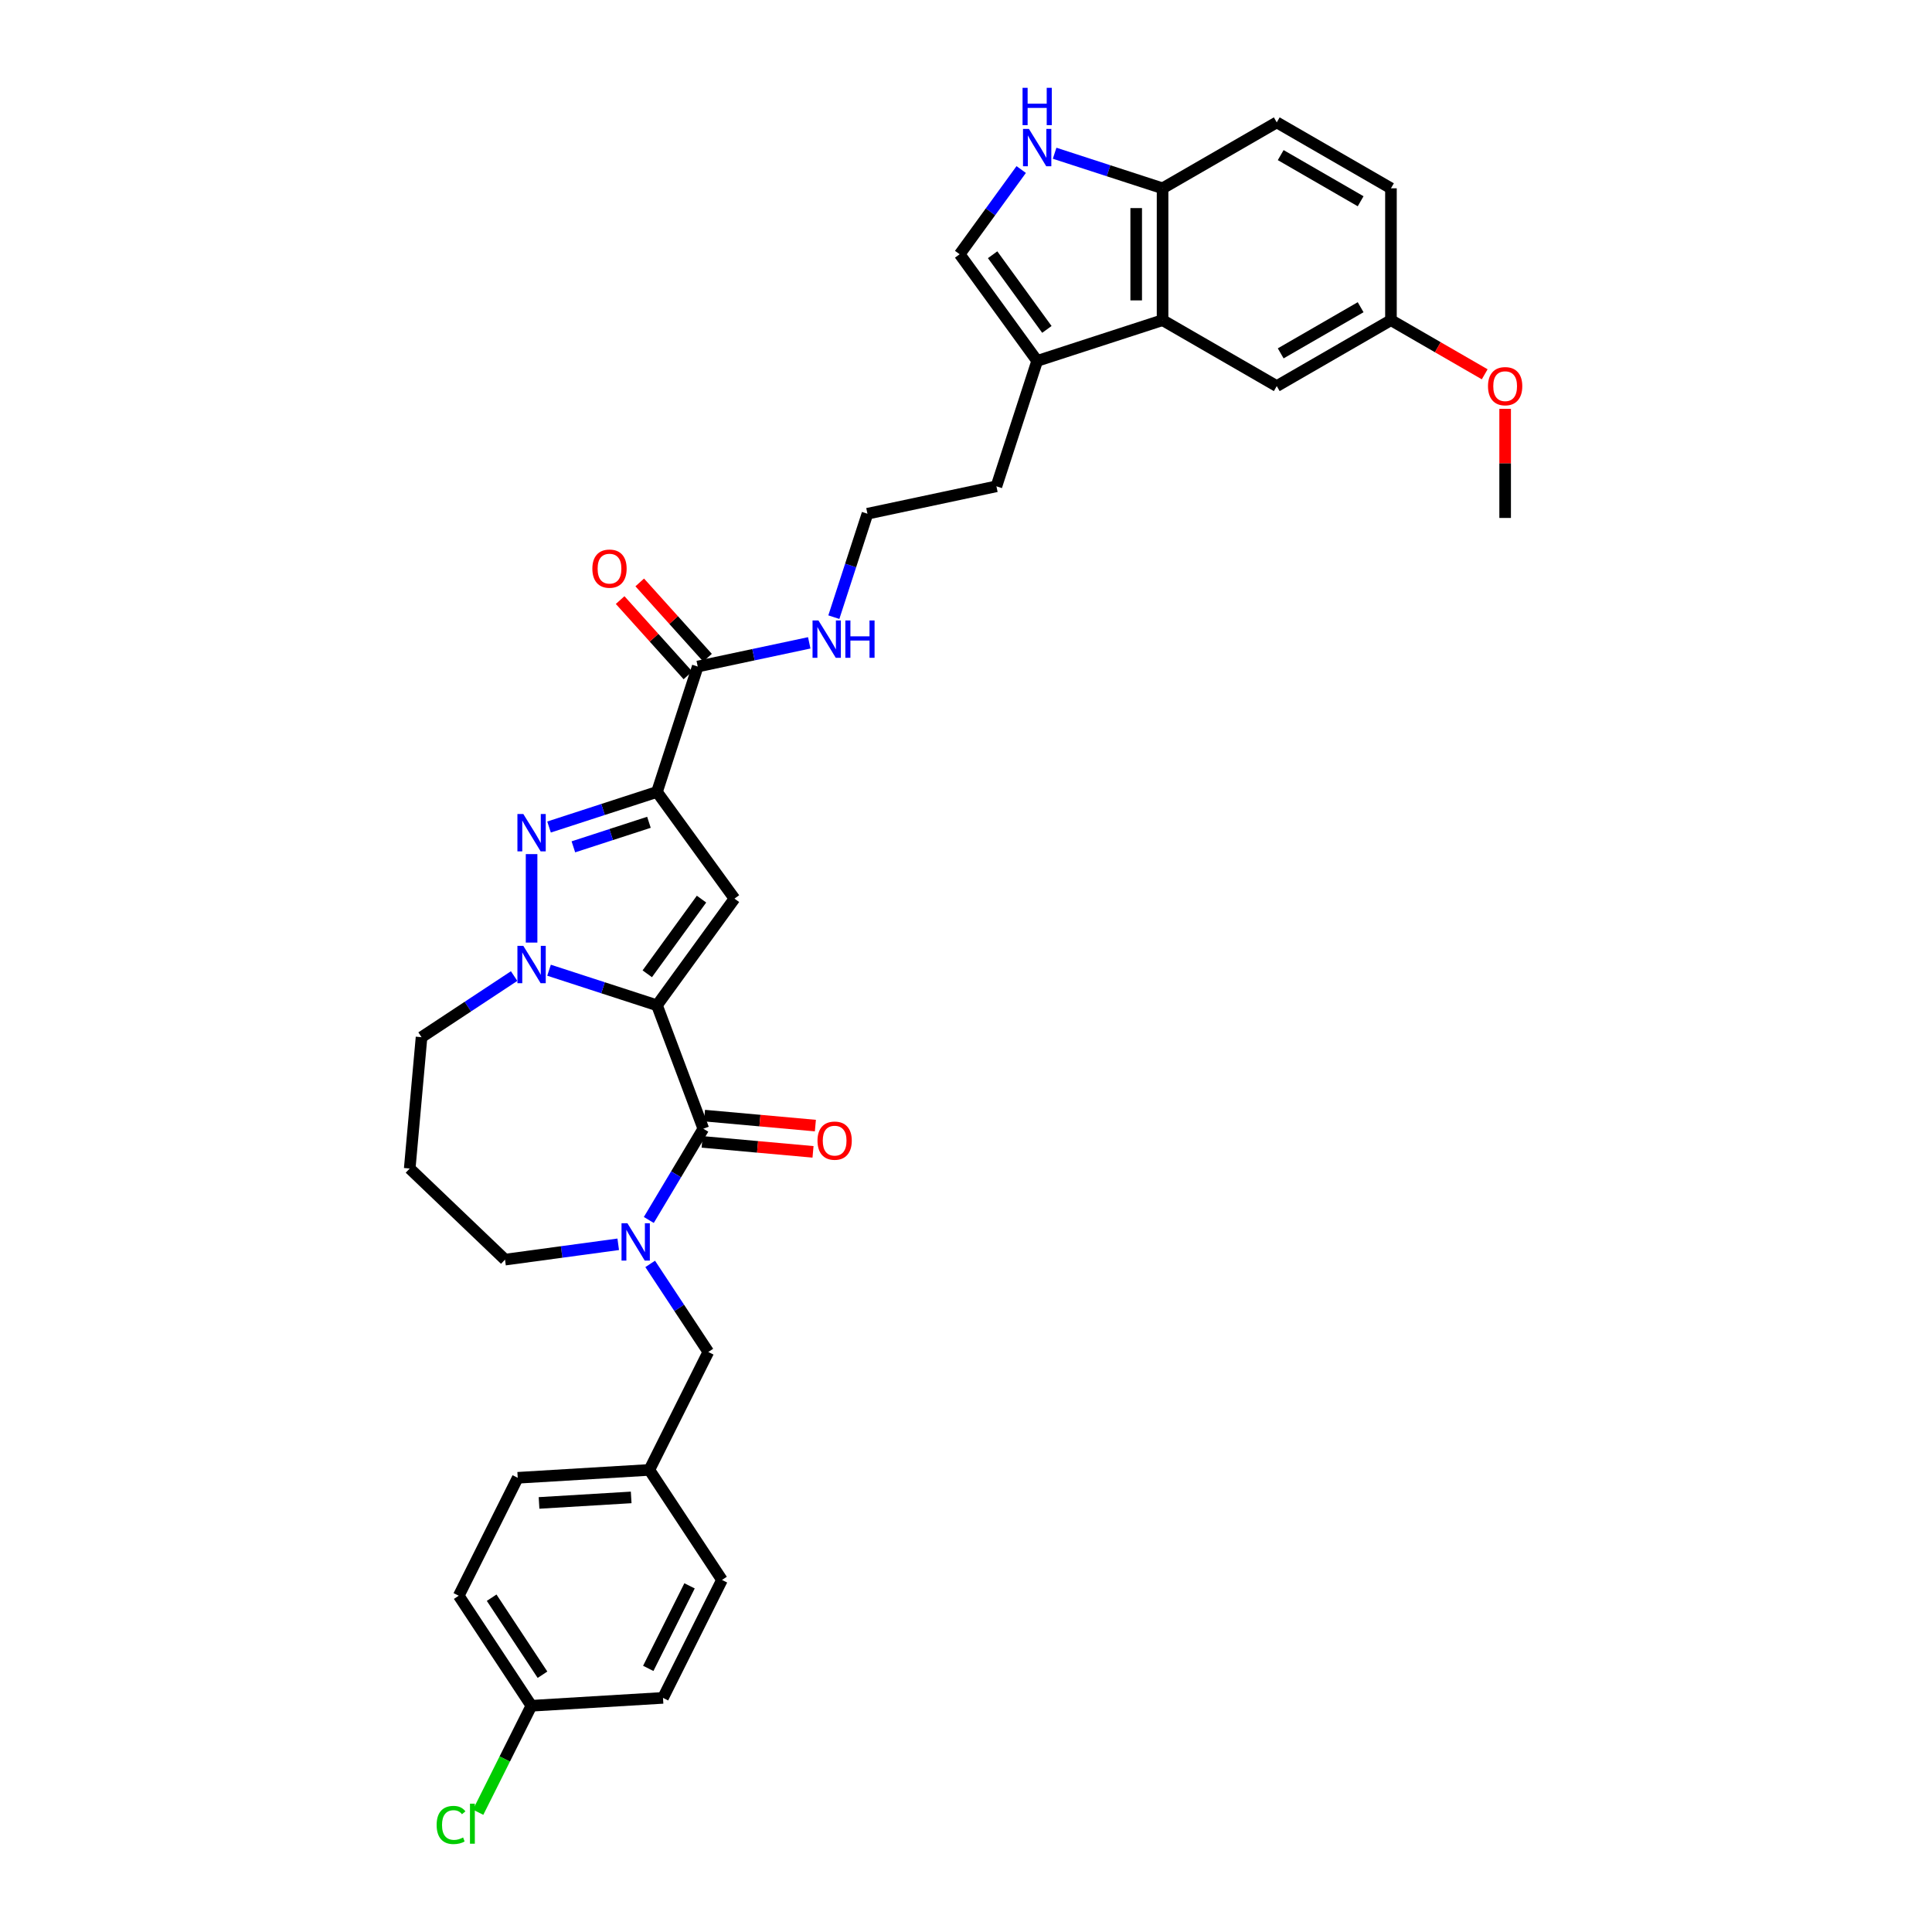 <?xml version='1.0' encoding='iso-8859-1'?>
<svg version='1.1' baseProfile='full'
              xmlns='http://www.w3.org/2000/svg'
                      xmlns:rdkit='http://www.rdkit.org/xml'
                      xmlns:xlink='http://www.w3.org/1999/xlink'
                  xml:space='preserve'
width='1000px' height='1000px' viewBox='0 0 1000 1000'>
<!-- END OF HEADER -->
<rect style='opacity:1.0;fill:#FFFFFF;stroke:none' width='1000' height='1000' x='0' y='0'> </rect>
<path class='bond-1' d='M 340.053,520.338 L 380.168,465.124' style='fill:none;fill-rule:evenodd;stroke:#000000;stroke-width:6px;stroke-linecap:butt;stroke-linejoin:miter;stroke-opacity:1' />
<path class='bond-1' d='M 335.027,504.033 L 363.108,465.383' style='fill:none;fill-rule:evenodd;stroke:#000000;stroke-width:6px;stroke-linecap:butt;stroke-linejoin:miter;stroke-opacity:1' />
<path class='bond-2' d='M 340.053,520.338 L 312.117,511.262' style='fill:none;fill-rule:evenodd;stroke:#000000;stroke-width:6px;stroke-linecap:butt;stroke-linejoin:miter;stroke-opacity:1' />
<path class='bond-2' d='M 312.117,511.262 L 284.181,502.185' style='fill:none;fill-rule:evenodd;stroke:#0000FF;stroke-width:6px;stroke-linecap:butt;stroke-linejoin:miter;stroke-opacity:1' />
<path class='bond-4' d='M 340.053,520.338 L 364.034,584.235' style='fill:none;fill-rule:evenodd;stroke:#000000;stroke-width:6px;stroke-linecap:butt;stroke-linejoin:miter;stroke-opacity:1' />
<path class='bond-0' d='M 340.053,409.91 L 380.168,465.124' style='fill:none;fill-rule:evenodd;stroke:#000000;stroke-width:6px;stroke-linecap:butt;stroke-linejoin:miter;stroke-opacity:1' />
<path class='bond-7' d='M 340.053,409.91 L 361.143,345.002' style='fill:none;fill-rule:evenodd;stroke:#000000;stroke-width:6px;stroke-linecap:butt;stroke-linejoin:miter;stroke-opacity:1' />
<path class='bond-34' d='M 340.053,409.91 L 312.117,418.987' style='fill:none;fill-rule:evenodd;stroke:#000000;stroke-width:6px;stroke-linecap:butt;stroke-linejoin:miter;stroke-opacity:1' />
<path class='bond-34' d='M 312.117,418.987 L 284.181,428.064' style='fill:none;fill-rule:evenodd;stroke:#0000FF;stroke-width:6px;stroke-linecap:butt;stroke-linejoin:miter;stroke-opacity:1' />
<path class='bond-34' d='M 335.89,425.615 L 316.335,431.969' style='fill:none;fill-rule:evenodd;stroke:#000000;stroke-width:6px;stroke-linecap:butt;stroke-linejoin:miter;stroke-opacity:1' />
<path class='bond-34' d='M 316.335,431.969 L 296.78,438.323' style='fill:none;fill-rule:evenodd;stroke:#0000FF;stroke-width:6px;stroke-linecap:butt;stroke-linejoin:miter;stroke-opacity:1' />
<path class='bond-3' d='M 275.145,487.878 L 275.145,442.086' style='fill:none;fill-rule:evenodd;stroke:#0000FF;stroke-width:6px;stroke-linecap:butt;stroke-linejoin:miter;stroke-opacity:1' />
<path class='bond-18' d='M 266.109,505.213 L 242.148,521.03' style='fill:none;fill-rule:evenodd;stroke:#0000FF;stroke-width:6px;stroke-linecap:butt;stroke-linejoin:miter;stroke-opacity:1' />
<path class='bond-18' d='M 242.148,521.03 L 218.187,536.846' style='fill:none;fill-rule:evenodd;stroke:#000000;stroke-width:6px;stroke-linecap:butt;stroke-linejoin:miter;stroke-opacity:1' />
<path class='bond-5' d='M 364.034,584.235 L 349.928,607.844' style='fill:none;fill-rule:evenodd;stroke:#000000;stroke-width:6px;stroke-linecap:butt;stroke-linejoin:miter;stroke-opacity:1' />
<path class='bond-5' d='M 349.928,607.844 L 335.823,631.452' style='fill:none;fill-rule:evenodd;stroke:#0000FF;stroke-width:6px;stroke-linecap:butt;stroke-linejoin:miter;stroke-opacity:1' />
<path class='bond-13' d='M 363.422,591.032 L 392.119,593.615' style='fill:none;fill-rule:evenodd;stroke:#000000;stroke-width:6px;stroke-linecap:butt;stroke-linejoin:miter;stroke-opacity:1' />
<path class='bond-13' d='M 392.119,593.615 L 420.817,596.198' style='fill:none;fill-rule:evenodd;stroke:#FF0000;stroke-width:6px;stroke-linecap:butt;stroke-linejoin:miter;stroke-opacity:1' />
<path class='bond-13' d='M 364.645,577.438 L 393.343,580.02' style='fill:none;fill-rule:evenodd;stroke:#000000;stroke-width:6px;stroke-linecap:butt;stroke-linejoin:miter;stroke-opacity:1' />
<path class='bond-13' d='M 393.343,580.02 L 422.041,582.603' style='fill:none;fill-rule:evenodd;stroke:#FF0000;stroke-width:6px;stroke-linecap:butt;stroke-linejoin:miter;stroke-opacity:1' />
<path class='bond-12' d='M 336.535,654.193 L 351.581,676.987' style='fill:none;fill-rule:evenodd;stroke:#0000FF;stroke-width:6px;stroke-linecap:butt;stroke-linejoin:miter;stroke-opacity:1' />
<path class='bond-12' d='M 351.581,676.987 L 366.627,699.781' style='fill:none;fill-rule:evenodd;stroke:#000000;stroke-width:6px;stroke-linecap:butt;stroke-linejoin:miter;stroke-opacity:1' />
<path class='bond-19' d='M 319.993,644.047 L 290.696,648.015' style='fill:none;fill-rule:evenodd;stroke:#0000FF;stroke-width:6px;stroke-linecap:butt;stroke-linejoin:miter;stroke-opacity:1' />
<path class='bond-19' d='M 290.696,648.015 L 261.399,651.984' style='fill:none;fill-rule:evenodd;stroke:#000000;stroke-width:6px;stroke-linecap:butt;stroke-linejoin:miter;stroke-opacity:1' />
<path class='bond-6' d='M 528.576,87.749 L 512.648,109.671' style='fill:none;fill-rule:evenodd;stroke:#0000FF;stroke-width:6px;stroke-linecap:butt;stroke-linejoin:miter;stroke-opacity:1' />
<path class='bond-6' d='M 512.648,109.671 L 496.721,131.593' style='fill:none;fill-rule:evenodd;stroke:#000000;stroke-width:6px;stroke-linecap:butt;stroke-linejoin:miter;stroke-opacity:1' />
<path class='bond-37' d='M 545.872,79.315 L 573.808,88.392' style='fill:none;fill-rule:evenodd;stroke:#0000FF;stroke-width:6px;stroke-linecap:butt;stroke-linejoin:miter;stroke-opacity:1' />
<path class='bond-37' d='M 573.808,88.392 L 601.744,97.469' style='fill:none;fill-rule:evenodd;stroke:#000000;stroke-width:6px;stroke-linecap:butt;stroke-linejoin:miter;stroke-opacity:1' />
<path class='bond-15' d='M 366.215,340.436 L 348.67,320.951' style='fill:none;fill-rule:evenodd;stroke:#000000;stroke-width:6px;stroke-linecap:butt;stroke-linejoin:miter;stroke-opacity:1' />
<path class='bond-15' d='M 348.67,320.951 L 331.126,301.466' style='fill:none;fill-rule:evenodd;stroke:#FF0000;stroke-width:6px;stroke-linecap:butt;stroke-linejoin:miter;stroke-opacity:1' />
<path class='bond-15' d='M 356.071,349.569 L 338.527,330.084' style='fill:none;fill-rule:evenodd;stroke:#000000;stroke-width:6px;stroke-linecap:butt;stroke-linejoin:miter;stroke-opacity:1' />
<path class='bond-15' d='M 338.527,330.084 L 320.982,310.599' style='fill:none;fill-rule:evenodd;stroke:#FF0000;stroke-width:6px;stroke-linecap:butt;stroke-linejoin:miter;stroke-opacity:1' />
<path class='bond-16' d='M 361.143,345.002 L 390.003,338.868' style='fill:none;fill-rule:evenodd;stroke:#000000;stroke-width:6px;stroke-linecap:butt;stroke-linejoin:miter;stroke-opacity:1' />
<path class='bond-16' d='M 390.003,338.868 L 418.864,332.734' style='fill:none;fill-rule:evenodd;stroke:#0000FF;stroke-width:6px;stroke-linecap:butt;stroke-linejoin:miter;stroke-opacity:1' />
<path class='bond-8' d='M 601.744,165.717 L 536.836,186.807' style='fill:none;fill-rule:evenodd;stroke:#000000;stroke-width:6px;stroke-linecap:butt;stroke-linejoin:miter;stroke-opacity:1' />
<path class='bond-11' d='M 601.744,165.717 L 601.744,97.469' style='fill:none;fill-rule:evenodd;stroke:#000000;stroke-width:6px;stroke-linecap:butt;stroke-linejoin:miter;stroke-opacity:1' />
<path class='bond-11' d='M 588.095,155.48 L 588.095,107.706' style='fill:none;fill-rule:evenodd;stroke:#000000;stroke-width:6px;stroke-linecap:butt;stroke-linejoin:miter;stroke-opacity:1' />
<path class='bond-14' d='M 601.744,165.717 L 660.849,199.842' style='fill:none;fill-rule:evenodd;stroke:#000000;stroke-width:6px;stroke-linecap:butt;stroke-linejoin:miter;stroke-opacity:1' />
<path class='bond-9' d='M 496.721,131.593 L 536.836,186.807' style='fill:none;fill-rule:evenodd;stroke:#000000;stroke-width:6px;stroke-linecap:butt;stroke-linejoin:miter;stroke-opacity:1' />
<path class='bond-9' d='M 513.781,131.852 L 541.862,170.502' style='fill:none;fill-rule:evenodd;stroke:#000000;stroke-width:6px;stroke-linecap:butt;stroke-linejoin:miter;stroke-opacity:1' />
<path class='bond-10' d='M 536.836,186.807 L 515.747,251.715' style='fill:none;fill-rule:evenodd;stroke:#000000;stroke-width:6px;stroke-linecap:butt;stroke-linejoin:miter;stroke-opacity:1' />
<path class='bond-17' d='M 601.744,97.469 L 660.849,63.345' style='fill:none;fill-rule:evenodd;stroke:#000000;stroke-width:6px;stroke-linecap:butt;stroke-linejoin:miter;stroke-opacity:1' />
<path class='bond-20' d='M 366.627,699.781 L 336.099,760.82' style='fill:none;fill-rule:evenodd;stroke:#000000;stroke-width:6px;stroke-linecap:butt;stroke-linejoin:miter;stroke-opacity:1' />
<path class='bond-22' d='M 660.849,199.842 L 719.954,165.717' style='fill:none;fill-rule:evenodd;stroke:#000000;stroke-width:6px;stroke-linecap:butt;stroke-linejoin:miter;stroke-opacity:1' />
<path class='bond-22' d='M 662.89,182.902 L 704.263,159.015' style='fill:none;fill-rule:evenodd;stroke:#000000;stroke-width:6px;stroke-linecap:butt;stroke-linejoin:miter;stroke-opacity:1' />
<path class='bond-30' d='M 431.594,319.443 L 440.292,292.674' style='fill:none;fill-rule:evenodd;stroke:#0000FF;stroke-width:6px;stroke-linecap:butt;stroke-linejoin:miter;stroke-opacity:1' />
<path class='bond-30' d='M 440.292,292.674 L 448.99,265.905' style='fill:none;fill-rule:evenodd;stroke:#000000;stroke-width:6px;stroke-linecap:butt;stroke-linejoin:miter;stroke-opacity:1' />
<path class='bond-38' d='M 660.849,63.345 L 719.954,97.469' style='fill:none;fill-rule:evenodd;stroke:#000000;stroke-width:6px;stroke-linecap:butt;stroke-linejoin:miter;stroke-opacity:1' />
<path class='bond-38' d='M 662.89,80.284 L 704.263,104.171' style='fill:none;fill-rule:evenodd;stroke:#000000;stroke-width:6px;stroke-linecap:butt;stroke-linejoin:miter;stroke-opacity:1' />
<path class='bond-21' d='M 218.187,536.846 L 212.069,604.82' style='fill:none;fill-rule:evenodd;stroke:#000000;stroke-width:6px;stroke-linecap:butt;stroke-linejoin:miter;stroke-opacity:1' />
<path class='bond-35' d='M 261.399,651.984 L 212.069,604.82' style='fill:none;fill-rule:evenodd;stroke:#000000;stroke-width:6px;stroke-linecap:butt;stroke-linejoin:miter;stroke-opacity:1' />
<path class='bond-26' d='M 336.099,760.82 L 373.696,817.779' style='fill:none;fill-rule:evenodd;stroke:#000000;stroke-width:6px;stroke-linecap:butt;stroke-linejoin:miter;stroke-opacity:1' />
<path class='bond-27' d='M 336.099,760.82 L 267.972,764.902' style='fill:none;fill-rule:evenodd;stroke:#000000;stroke-width:6px;stroke-linecap:butt;stroke-linejoin:miter;stroke-opacity:1' />
<path class='bond-27' d='M 326.696,775.058 L 279.008,777.915' style='fill:none;fill-rule:evenodd;stroke:#000000;stroke-width:6px;stroke-linecap:butt;stroke-linejoin:miter;stroke-opacity:1' />
<path class='bond-24' d='M 719.954,165.717 L 719.954,97.469' style='fill:none;fill-rule:evenodd;stroke:#000000;stroke-width:6px;stroke-linecap:butt;stroke-linejoin:miter;stroke-opacity:1' />
<path class='bond-32' d='M 719.954,165.717 L 744.217,179.726' style='fill:none;fill-rule:evenodd;stroke:#000000;stroke-width:6px;stroke-linecap:butt;stroke-linejoin:miter;stroke-opacity:1' />
<path class='bond-32' d='M 744.217,179.726 L 768.48,193.734' style='fill:none;fill-rule:evenodd;stroke:#FF0000;stroke-width:6px;stroke-linecap:butt;stroke-linejoin:miter;stroke-opacity:1' />
<path class='bond-23' d='M 275.042,882.9 L 237.444,825.942' style='fill:none;fill-rule:evenodd;stroke:#000000;stroke-width:6px;stroke-linecap:butt;stroke-linejoin:miter;stroke-opacity:1' />
<path class='bond-23' d='M 280.794,866.837 L 254.475,826.966' style='fill:none;fill-rule:evenodd;stroke:#000000;stroke-width:6px;stroke-linecap:butt;stroke-linejoin:miter;stroke-opacity:1' />
<path class='bond-25' d='M 275.042,882.9 L 261.259,910.459' style='fill:none;fill-rule:evenodd;stroke:#000000;stroke-width:6px;stroke-linecap:butt;stroke-linejoin:miter;stroke-opacity:1' />
<path class='bond-25' d='M 261.259,910.459 L 247.476,938.017' style='fill:none;fill-rule:evenodd;stroke:#00CC00;stroke-width:6px;stroke-linecap:butt;stroke-linejoin:miter;stroke-opacity:1' />
<path class='bond-36' d='M 275.042,882.9 L 343.168,878.818' style='fill:none;fill-rule:evenodd;stroke:#000000;stroke-width:6px;stroke-linecap:butt;stroke-linejoin:miter;stroke-opacity:1' />
<path class='bond-29' d='M 373.696,817.779 L 343.168,878.818' style='fill:none;fill-rule:evenodd;stroke:#000000;stroke-width:6px;stroke-linecap:butt;stroke-linejoin:miter;stroke-opacity:1' />
<path class='bond-29' d='M 356.909,820.829 L 335.539,863.557' style='fill:none;fill-rule:evenodd;stroke:#000000;stroke-width:6px;stroke-linecap:butt;stroke-linejoin:miter;stroke-opacity:1' />
<path class='bond-28' d='M 267.972,764.902 L 237.444,825.942' style='fill:none;fill-rule:evenodd;stroke:#000000;stroke-width:6px;stroke-linecap:butt;stroke-linejoin:miter;stroke-opacity:1' />
<path class='bond-31' d='M 448.99,265.905 L 515.747,251.715' style='fill:none;fill-rule:evenodd;stroke:#000000;stroke-width:6px;stroke-linecap:butt;stroke-linejoin:miter;stroke-opacity:1' />
<path class='bond-33' d='M 779.059,211.621 L 779.059,239.855' style='fill:none;fill-rule:evenodd;stroke:#FF0000;stroke-width:6px;stroke-linecap:butt;stroke-linejoin:miter;stroke-opacity:1' />
<path class='bond-33' d='M 779.059,239.855 L 779.059,268.09' style='fill:none;fill-rule:evenodd;stroke:#000000;stroke-width:6px;stroke-linecap:butt;stroke-linejoin:miter;stroke-opacity:1' />
<path  class='atom-3' d='M 270.873 489.585
L 277.206 499.822
Q 277.834 500.832, 278.844 502.661
Q 279.854 504.49, 279.909 504.599
L 279.909 489.585
L 282.475 489.585
L 282.475 508.913
L 279.827 508.913
L 273.029 497.72
Q 272.238 496.409, 271.391 494.908
Q 270.572 493.407, 270.327 492.942
L 270.327 508.913
L 267.815 508.913
L 267.815 489.585
L 270.873 489.585
' fill='#0000FF'/>
<path  class='atom-4' d='M 270.873 421.336
L 277.206 431.574
Q 277.834 432.584, 278.844 434.413
Q 279.854 436.242, 279.909 436.351
L 279.909 421.336
L 282.475 421.336
L 282.475 440.664
L 279.827 440.664
L 273.029 429.472
Q 272.238 428.161, 271.391 426.66
Q 270.572 425.158, 270.327 424.694
L 270.327 440.664
L 267.815 440.664
L 267.815 421.336
L 270.873 421.336
' fill='#0000FF'/>
<path  class='atom-6' d='M 324.757 633.159
L 331.09 643.396
Q 331.718 644.406, 332.728 646.235
Q 333.738 648.064, 333.793 648.173
L 333.793 633.159
L 336.359 633.159
L 336.359 652.487
L 333.711 652.487
L 326.914 641.294
Q 326.122 639.983, 325.276 638.482
Q 324.457 636.981, 324.211 636.516
L 324.211 652.487
L 321.699 652.487
L 321.699 633.159
L 324.757 633.159
' fill='#0000FF'/>
<path  class='atom-7' d='M 532.564 66.715
L 538.898 76.953
Q 539.525 77.963, 540.535 79.792
Q 541.546 81.621, 541.6 81.73
L 541.6 66.715
L 544.166 66.715
L 544.166 86.043
L 541.518 86.043
L 534.721 74.85
Q 533.929 73.54, 533.083 72.039
Q 532.264 70.537, 532.018 70.073
L 532.018 86.043
L 529.507 86.043
L 529.507 66.715
L 532.564 66.715
' fill='#0000FF'/>
<path  class='atom-7' d='M 529.275 45.455
L 531.895 45.455
L 531.895 53.672
L 541.778 53.672
L 541.778 45.455
L 544.398 45.455
L 544.398 64.782
L 541.778 64.782
L 541.778 55.856
L 531.895 55.856
L 531.895 64.782
L 529.275 64.782
L 529.275 45.455
' fill='#0000FF'/>
<path  class='atom-14' d='M 423.135 590.407
Q 423.135 585.766, 425.428 583.173
Q 427.721 580.579, 432.007 580.579
Q 436.293 580.579, 438.586 583.173
Q 440.88 585.766, 440.88 590.407
Q 440.88 595.103, 438.559 597.778
Q 436.239 600.426, 432.007 600.426
Q 427.749 600.426, 425.428 597.778
Q 423.135 595.13, 423.135 590.407
M 432.007 598.242
Q 434.956 598.242, 436.539 596.277
Q 438.15 594.284, 438.15 590.407
Q 438.15 586.613, 436.539 584.702
Q 434.956 582.763, 432.007 582.763
Q 429.059 582.763, 427.448 584.674
Q 425.865 586.585, 425.865 590.407
Q 425.865 594.311, 427.448 596.277
Q 429.059 598.242, 432.007 598.242
' fill='#FF0000'/>
<path  class='atom-16' d='M 306.604 294.339
Q 306.604 289.698, 308.897 287.104
Q 311.19 284.511, 315.476 284.511
Q 319.762 284.511, 322.055 287.104
Q 324.348 289.698, 324.348 294.339
Q 324.348 299.034, 322.028 301.71
Q 319.707 304.358, 315.476 304.358
Q 311.217 304.358, 308.897 301.71
Q 306.604 299.061, 306.604 294.339
M 315.476 302.174
Q 318.424 302.174, 320.008 300.208
Q 321.618 298.215, 321.618 294.339
Q 321.618 290.544, 320.008 288.633
Q 318.424 286.695, 315.476 286.695
Q 312.528 286.695, 310.917 288.606
Q 309.333 290.517, 309.333 294.339
Q 309.333 298.242, 310.917 300.208
Q 312.528 302.174, 315.476 302.174
' fill='#FF0000'/>
<path  class='atom-17' d='M 423.627 321.149
L 429.961 331.386
Q 430.589 332.396, 431.599 334.225
Q 432.609 336.054, 432.663 336.164
L 432.663 321.149
L 435.23 321.149
L 435.23 340.477
L 432.582 340.477
L 425.784 329.284
Q 424.992 327.974, 424.146 326.472
Q 423.327 324.971, 423.081 324.507
L 423.081 340.477
L 420.57 340.477
L 420.57 321.149
L 423.627 321.149
' fill='#0000FF'/>
<path  class='atom-17' d='M 437.55 321.149
L 440.171 321.149
L 440.171 329.366
L 450.053 329.366
L 450.053 321.149
L 452.674 321.149
L 452.674 340.477
L 450.053 340.477
L 450.053 331.55
L 440.171 331.55
L 440.171 340.477
L 437.55 340.477
L 437.55 321.149
' fill='#0000FF'/>
<path  class='atom-26' d='M 226.005 944.609
Q 226.005 939.804, 228.243 937.292
Q 230.509 934.753, 234.795 934.753
Q 238.781 934.753, 240.91 937.565
L 239.108 939.039
Q 237.552 936.992, 234.795 936.992
Q 231.874 936.992, 230.318 938.958
Q 228.789 940.896, 228.789 944.609
Q 228.789 948.43, 230.373 950.396
Q 231.983 952.362, 235.095 952.362
Q 237.225 952.362, 239.709 951.078
L 240.473 953.126
Q 239.463 953.781, 237.934 954.163
Q 236.406 954.545, 234.713 954.545
Q 230.509 954.545, 228.243 951.979
Q 226.005 949.413, 226.005 944.609
' fill='#00CC00'/>
<path  class='atom-26' d='M 243.258 933.58
L 245.769 933.58
L 245.769 954.3
L 243.258 954.3
L 243.258 933.58
' fill='#00CC00'/>
<path  class='atom-33' d='M 770.186 199.896
Q 770.186 195.255, 772.48 192.662
Q 774.773 190.068, 779.059 190.068
Q 783.345 190.068, 785.638 192.662
Q 787.931 195.255, 787.931 199.896
Q 787.931 204.592, 785.61 207.267
Q 783.29 209.915, 779.059 209.915
Q 774.8 209.915, 772.48 207.267
Q 770.186 204.619, 770.186 199.896
M 779.059 207.731
Q 782.007 207.731, 783.59 205.765
Q 785.201 203.773, 785.201 199.896
Q 785.201 196.102, 783.59 194.191
Q 782.007 192.252, 779.059 192.252
Q 776.11 192.252, 774.5 194.163
Q 772.916 196.074, 772.916 199.896
Q 772.916 203.8, 774.5 205.765
Q 776.11 207.731, 779.059 207.731
' fill='#FF0000'/>
</svg>
